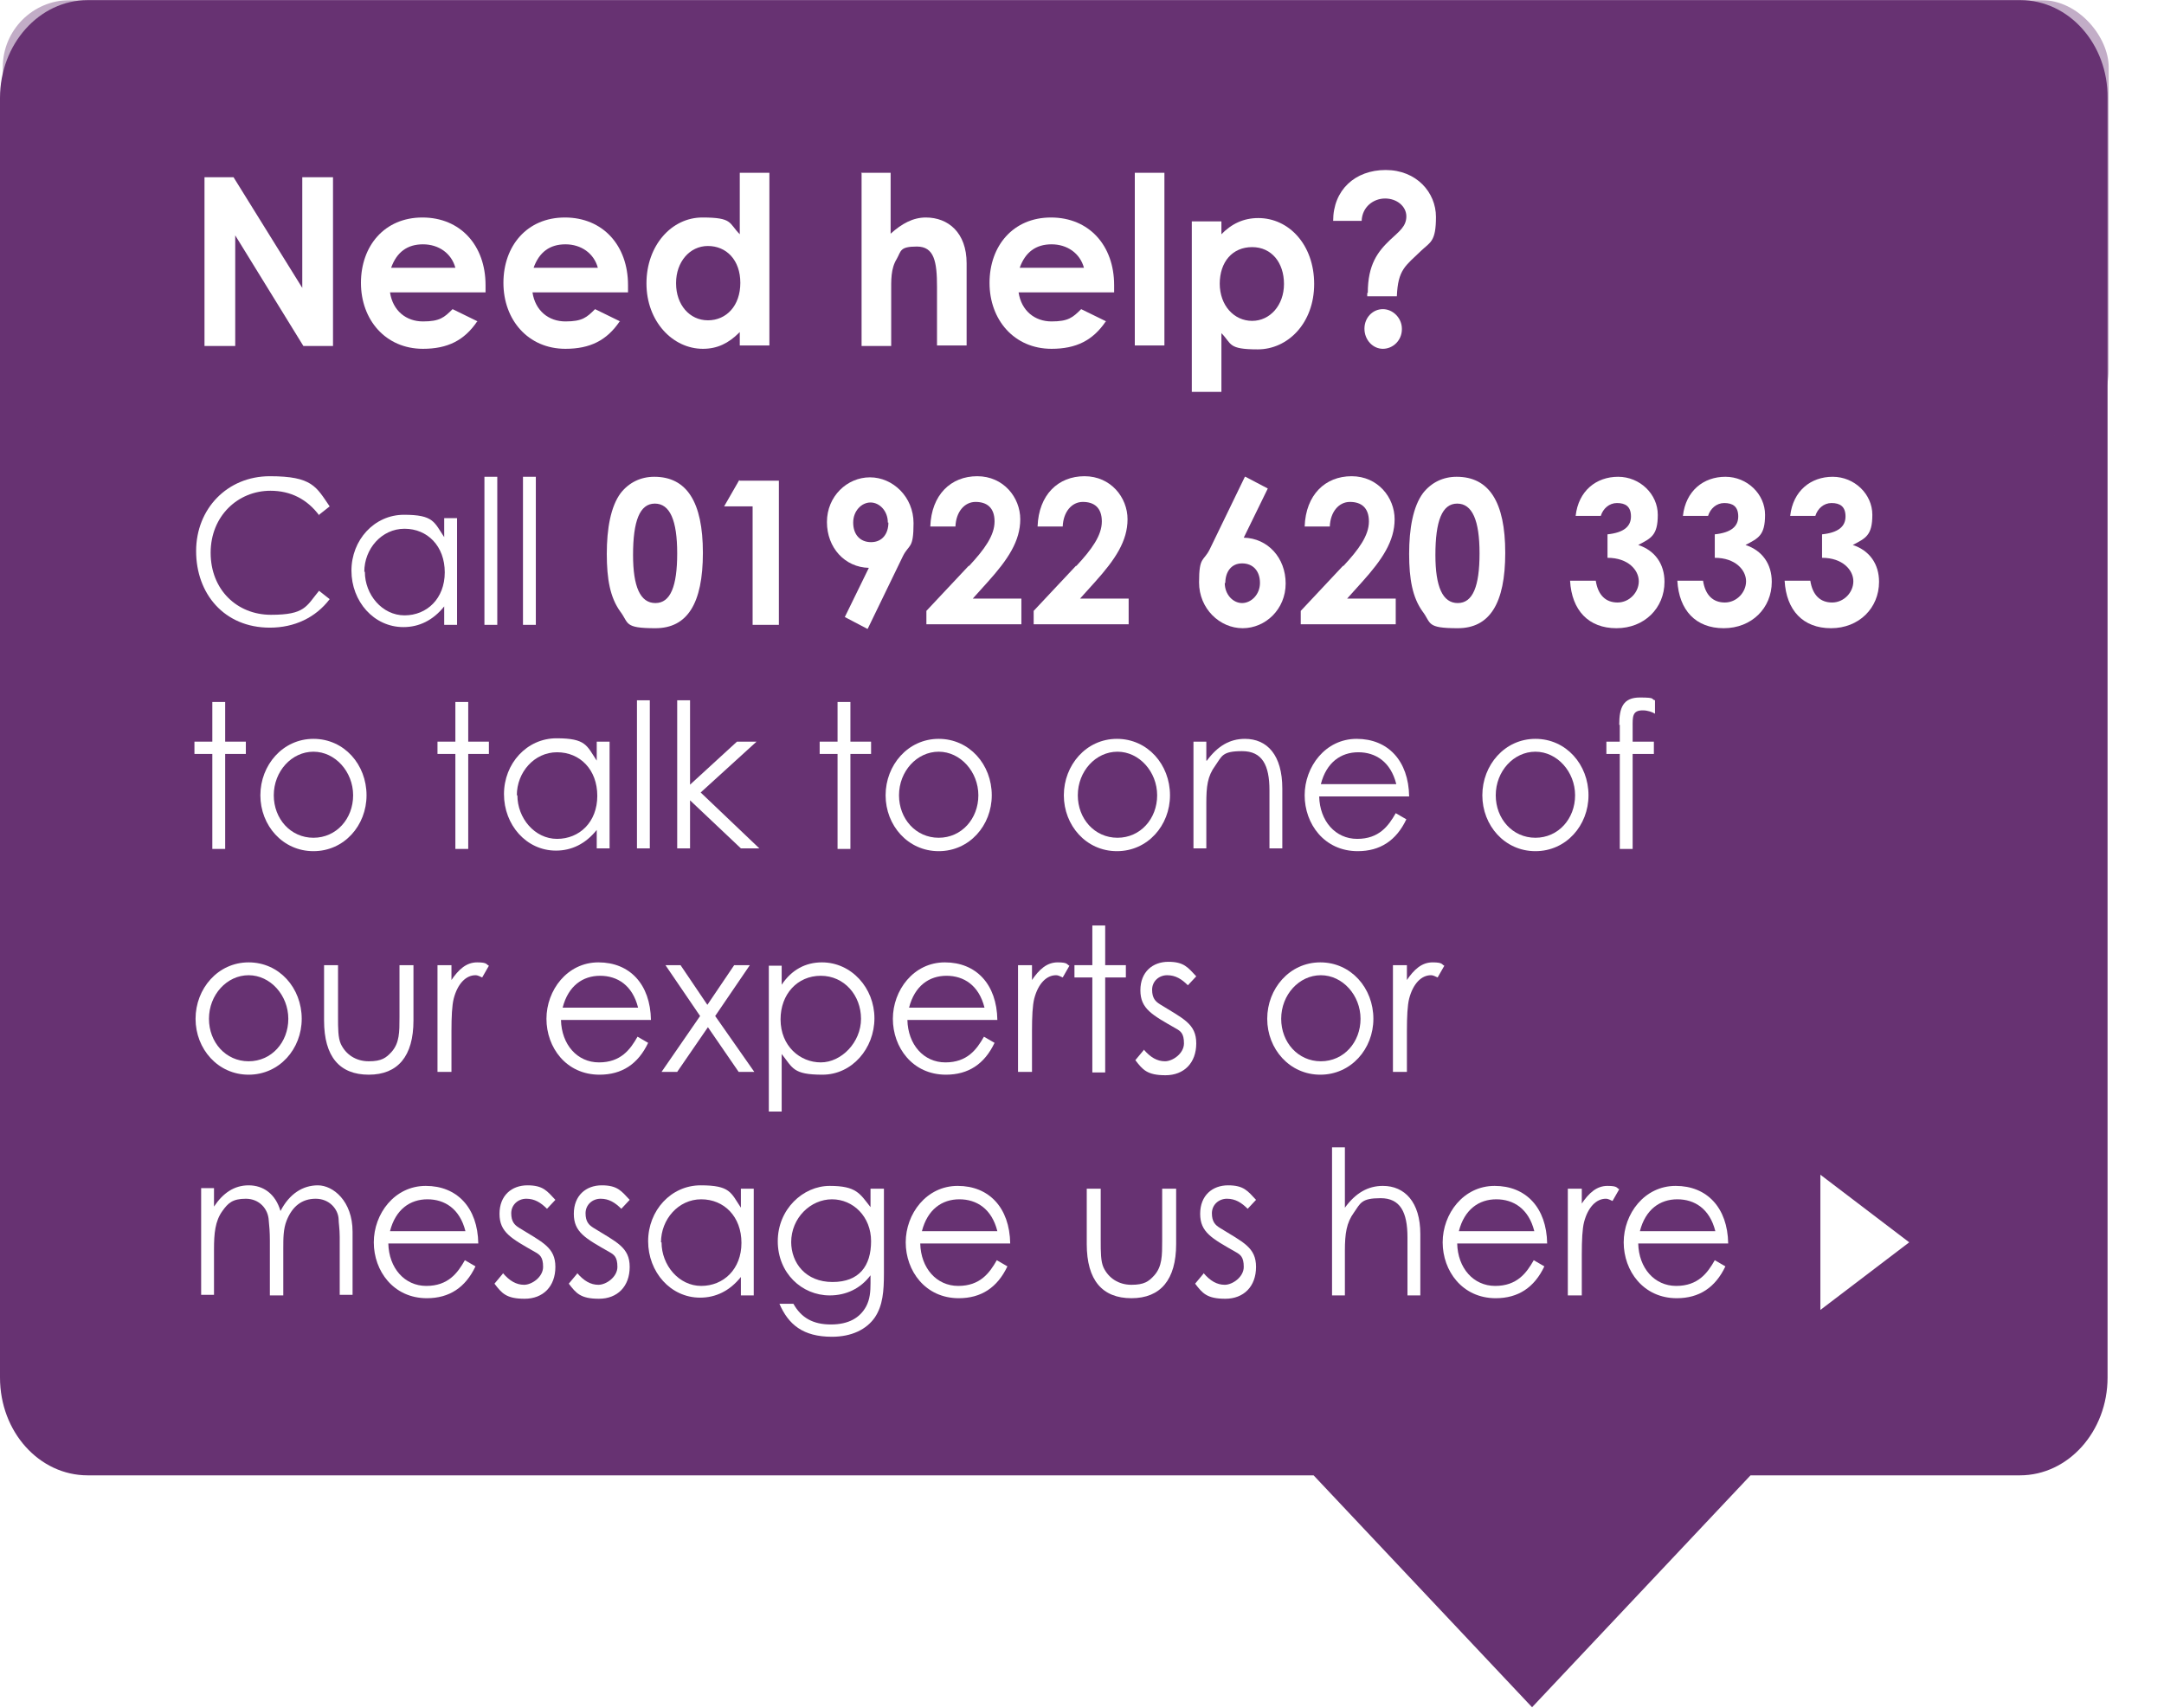 <?xml version="1.0" encoding="UTF-8"?><svg xmlns="http://www.w3.org/2000/svg" width="136.6mm" height="107.8mm" xmlns:xlink="http://www.w3.org/1999/xlink" viewBox="0 0 387.3 305.6"><defs><style>.cls-1{fill:none;}.cls-2{fill:url(#linear-gradient);}.cls-3{clip-path:url(#clippath);}.cls-4{mask:url(#mask);}.cls-5{filter:url(#luminosity-noclip);}.cls-6{fill:#fff;}.cls-7{fill:#673272;}.cls-8{clip-path:url(#clippath-1);}.cls-9{clip-path:url(#clippath-4);}.cls-10{clip-path:url(#clippath-3);}.cls-11{clip-path:url(#clippath-2);}.cls-12{isolation:isolate;}.cls-13{mix-blend-mode:multiply;opacity:.4;}</style><clipPath id="clippath"><rect class="cls-1" width="387.3" height="305.6"/></clipPath><clipPath id="clippath-1"><rect class="cls-1" width="387.3" height="305.6"/></clipPath><clipPath id="clippath-2"><rect class="cls-1" width="387.3" height="305.6"/></clipPath><clipPath id="clippath-3"><rect class="cls-1" x="-8.5" y="-7" width="394.9" height="86.2"/></clipPath><filter id="luminosity-noclip" x="-8.5" y="-7" width="394.9" height="86.2" color-interpolation-filters="sRGB" filterUnits="userSpaceOnUse"><feFlood flood-color="#fff" result="bg"/><feBlend in="SourceGraphic" in2="bg"/></filter><linearGradient id="linear-gradient" x1="-212.8" y1="553.2" x2="-211.8" y2="553.2" gradientTransform="translate(-42987 16606.4) rotate(90) scale(78 -78)" gradientUnits="userSpaceOnUse"><stop offset="0" stop-color="#fff"/><stop offset="1" stop-color="#000"/></linearGradient><mask id="mask" x="-8.5" y="-7" width="394.9" height="86.2" maskUnits="userSpaceOnUse"><g class="cls-5"><rect class="cls-2" x="-8.5" y="-7" width="394.9" height="86.2"/></g></mask><clipPath id="clippath-4"><rect class="cls-1" x="-8.5" y="-7" width="394.9" height="86.2"/></clipPath></defs><g class="cls-12"><g id="Layer_2"><g id="Layer_1-2"><g class="cls-3"><path class="cls-7" d="m15.7,0C7,0,0,7.9,0,17.5v229c0,9.7,7,17.5,15.7,17.5h219.4l39.1,41.5,39.1-41.5h48.2c8.7,0,15.7-7.9,15.7-17.5V17.5C377.3,7.9,370.3,0,361.6,0H15.7Z"/></g><g class="cls-8"><g class="cls-11"><g class="cls-13"><g class="cls-10"><g class="cls-4"><g class="cls-9"><rect class="cls-7" x=".5" y="0" width="376.9" height="78.2" rx="12" ry="12"/></g></g></g></g></g></g><g><path class="cls-6" d="m36.6,31.7h5.2l12.3,19.8v-19.8h5.5v30.2h-5.3l-12.2-19.8v19.8h-5.5v-30.2Z"/><path class="cls-6" d="m85.4,57.5c-2.3,3.4-5.3,4.9-9.7,4.9-6.7,0-11.1-5.2-11.1-11.8s4.2-11.7,11-11.7,11.3,5,11.3,12.1,0,.8,0,1.3h-17.1c.5,3.3,2.9,5.2,5.9,5.2s3.8-.7,5.3-2.2l4.5,2.2Zm-3.9-9.6c-.7-2.6-3-4.2-5.8-4.2s-4.7,1.4-5.7,4.2h11.5Z"/><path class="cls-6" d="m110.9,57.5c-2.3,3.4-5.3,4.9-9.7,4.9-6.7,0-11.1-5.2-11.1-11.8s4.2-11.7,11-11.7,11.3,5,11.3,12.1,0,.8,0,1.3h-17.1c.5,3.3,2.9,5.2,5.9,5.2s3.8-.7,5.3-2.2l4.5,2.2Zm-3.9-9.6c-.7-2.6-3-4.2-5.8-4.2s-4.7,1.4-5.7,4.2h11.5Z"/><path class="cls-6" d="m132.3,59.5c-1.9,1.9-3.9,2.9-6.5,2.9-5.4,0-10.1-4.9-10.1-11.7s4.5-11.8,10-11.8,4.7,1,6.7,3v-11h5.3v30.9h-5.3v-2.4Zm-11.3-8.8c0,3.8,2.4,6.6,5.7,6.6s5.8-2.6,5.8-6.7-2.5-6.6-5.8-6.6-5.7,2.9-5.7,6.6Z"/><path class="cls-6" d="m154.1,30.9h5.3v10.9c2-1.8,4-2.9,6.3-2.9,4,0,7.3,2.7,7.3,8.2v14.7h-5.3v-10.5c0-4.5-.5-7.2-3.6-7.2s-2.8.8-3.6,2.2c-1.1,1.8-1,3.8-1,6.1v9.5h-5.3v-30.9Z"/><path class="cls-6" d="m197.9,57.5c-2.3,3.4-5.3,4.9-9.7,4.9-6.7,0-11.1-5.2-11.1-11.8s4.2-11.7,11-11.7,11.3,5,11.3,12.1,0,.8,0,1.3h-17.1c.5,3.3,2.9,5.2,5.9,5.2s3.8-.7,5.3-2.2l4.5,2.2Zm-3.9-9.6c-.7-2.6-3-4.2-5.8-4.2s-4.7,1.4-5.7,4.2h11.5Z"/><path class="cls-6" d="m203.1,30.9h5.3v30.9h-5.3v-30.9Z"/><path class="cls-6" d="m218.5,42c1.9-2,4.1-3,6.7-3,5.5,0,10,4.8,10,11.8s-4.7,11.7-10.1,11.7-4.6-1-6.5-2.9v10.5h-5.3v-30.5h5.3v2.4Zm-.2,8.7c0,4,2.6,6.7,5.8,6.7s5.7-2.8,5.7-6.6-2.2-6.6-5.7-6.6-5.8,2.6-5.8,6.6Z"/><path class="cls-6" d="m244.8,52.4c0-5.1,1.8-7.4,4-9.5,1.6-1.5,2.9-2.4,2.9-4.2s-1.7-3.2-3.8-3.2-4.1,1.5-4.2,4h-5.1c0-5.5,3.9-9.1,9.4-9.1s9,4,9,8.4-1,4.5-2.6,6c-2.9,2.8-4.2,3.4-4.4,8.2h-5.3v-.6Zm6.1,6.5c0,2-1.6,3.5-3.4,3.5s-3.3-1.6-3.3-3.6,1.5-3.5,3.3-3.5,3.4,1.6,3.4,3.5Z"/></g><g><path class="cls-6" d="m57.2,92.3c-2.2-3-5.2-4.5-8.8-4.5-5.8,0-10.7,4.5-10.7,11.1s4.7,11.1,10.8,11.1,6.3-1.5,8.6-4.3l1.9,1.5c-2.5,3.3-6.3,5.1-10.7,5.1-8.2,0-13.2-6.1-13.2-13.7s5.6-13.4,13.2-13.4,8.3,1.9,10.7,5.4l-1.9,1.5Z"/><path class="cls-6" d="m79.5,92.7h2.3v19.1h-2.3v-3.3c-2,2.5-4.5,3.7-7.3,3.7-5.3,0-9.3-4.6-9.3-10.1s4.1-10,9.4-10,5.4,1.3,7.2,4v-3.5Zm-14.2,9.6c0,4.1,3.1,7.8,7.1,7.8s7.2-3,7.2-7.7-3.1-7.8-7.2-7.8-7.2,3.6-7.2,7.7Z"/><path class="cls-6" d="m86.7,85.3h2.3v26.5h-2.3v-26.5Z"/><path class="cls-6" d="m93.6,85.3h2.3v26.5h-2.3v-26.5Z"/></g><g><path class="cls-6" d="m125.8,98.9c0,9.1-2.8,13.5-8.5,13.5s-4.7-.9-6.3-3c-1.8-2.5-2.4-5.8-2.4-10.3s.7-8.5,2.5-10.9c1.5-1.9,3.6-2.9,6-2.9,5.8,0,8.7,4.5,8.7,13.6Zm-12.5.4c0,5.7,1.3,8.6,4,8.6s3.9-3,3.9-8.9-1.3-8.9-4-8.9-3.9,3.1-3.9,9.2Z"/><path class="cls-6" d="m132.4,86h7v25.8h-4.7v-21.2h-5.1l2.7-4.7Z"/><path class="cls-6" d="m155.2,112.5l-4-2.1,4.3-8.8c-4.3-.1-7.5-3.6-7.5-8.2s3.6-8,7.7-8,7.8,3.5,7.8,8.2-.8,3.7-1.9,5.9l-6.3,13Zm3.7-19c0-2.1-1.5-3.6-3.1-3.6s-3.1,1.5-3.1,3.6,1.2,3.5,3.2,3.5,3.1-1.5,3.1-3.5Z"/><path class="cls-6" d="m173.4,101.3c2.8-3,4.6-5.5,4.6-8s-1.4-3.5-3.4-3.5-3.5,1.8-3.6,4.4h-4.5c.2-5.7,3.7-9,8.4-9s7.7,3.8,7.7,7.7-2.2,7.2-5.8,11.2l-2.7,3h8.7v4.6h-17v-2.4l7.6-8.1Z"/><path class="cls-6" d="m192.6,101.3c2.8-3,4.6-5.5,4.6-8s-1.4-3.5-3.4-3.5-3.5,1.8-3.6,4.4h-4.5c.2-5.7,3.7-9,8.4-9s7.7,3.8,7.7,7.7-2.2,7.2-5.8,11.2l-2.7,3h8.7v4.6h-17v-2.4l7.6-8.1Z"/><path class="cls-6" d="m222.9,85.3l4,2.1-4.3,8.8c4.3.1,7.5,3.6,7.5,8.2s-3.6,8-7.7,8-7.8-3.5-7.8-8.2.8-3.7,1.9-5.9l6.3-13Zm-3.7,19c0,2.1,1.5,3.6,3.1,3.6s3.2-1.5,3.2-3.6-1.2-3.5-3.2-3.5-3,1.6-3,3.5Z"/><path class="cls-6" d="m240.4,101.3c2.8-3,4.6-5.5,4.6-8s-1.4-3.5-3.4-3.5-3.5,1.8-3.6,4.4h-4.5c.2-5.7,3.7-9,8.4-9s7.7,3.8,7.7,7.7-2.2,7.2-5.8,11.2l-2.7,3h8.7v4.6h-17v-2.4l7.6-8.1Z"/><path class="cls-6" d="m269.4,98.9c0,9.1-2.8,13.5-8.5,13.5s-4.7-.9-6.3-3c-1.8-2.5-2.4-5.8-2.4-10.3s.7-8.5,2.5-10.9c1.5-1.9,3.6-2.9,6-2.9,5.8,0,8.7,4.5,8.7,13.6Zm-12.5.4c0,5.7,1.3,8.6,4,8.6s3.9-3,3.9-8.9-1.3-8.9-4-8.9-3.9,3.1-3.9,9.2Z"/><path class="cls-6" d="m289.4,90c-1.4,0-2.5,1-2.9,2.3h-4.5c.5-4.5,3.7-7,7.6-7s7.1,3.1,7.1,6.8-1.2,4.2-3.5,5.4c3,1,4.7,3.4,4.7,6.6,0,4.7-3.6,8.3-8.6,8.3s-8-3.2-8.3-8.5h4.6c.4,2.6,1.8,3.9,3.9,3.9s3.8-1.8,3.8-3.8-1.9-4.2-5.6-4.2v-4.2c2.9-.3,4.2-1.4,4.2-3.2s-1-2.4-2.5-2.4Z"/><path class="cls-6" d="m308.6,90c-1.4,0-2.5,1-2.9,2.3h-4.5c.5-4.5,3.7-7,7.6-7s7.1,3.1,7.1,6.8-1.2,4.2-3.5,5.4c3,1,4.7,3.4,4.7,6.6,0,4.7-3.6,8.3-8.6,8.3s-8-3.2-8.3-8.5h4.6c.4,2.6,1.8,3.9,3.9,3.9s3.8-1.8,3.8-3.8-1.9-4.2-5.6-4.2v-4.2c2.9-.3,4.2-1.4,4.2-3.2s-1-2.4-2.5-2.4Z"/><path class="cls-6" d="m327.8,90c-1.4,0-2.5,1-2.9,2.3h-4.5c.5-4.5,3.7-7,7.6-7s7.1,3.1,7.1,6.8-1.2,4.2-3.5,5.4c3,1,4.7,3.4,4.7,6.6,0,4.7-3.6,8.3-8.6,8.3s-8-3.2-8.3-8.5h4.6c.4,2.6,1.8,3.9,3.9,3.9s3.8-1.8,3.8-3.8-1.9-4.2-5.6-4.2v-4.2c2.9-.3,4.2-1.4,4.2-3.2s-1-2.4-2.5-2.4Z"/></g><g><path class="cls-6" d="m38,125.6h2.3v7.1h3.7v2.2h-3.7v17h-2.3v-17h-3.2v-2.2h3.2v-7.1Z"/><path class="cls-6" d="m65.6,142.3c0,5.4-4,10-9.5,10s-9.5-4.6-9.5-10,4-10.1,9.5-10.1,9.5,4.6,9.5,10.1Zm-16.6,0c0,4.2,3,7.6,7.1,7.6s7.1-3.4,7.1-7.6-3.2-7.8-7.1-7.8-7.1,3.5-7.1,7.8Z"/><path class="cls-6" d="m81.5,125.6h2.3v7.1h3.7v2.2h-3.7v17h-2.3v-17h-3.2v-2.2h3.2v-7.1Z"/><path class="cls-6" d="m106.8,132.7h2.3v19.1h-2.3v-3.3c-2,2.5-4.5,3.7-7.3,3.7-5.3,0-9.3-4.6-9.3-10.1s4.1-10,9.4-10,5.4,1.3,7.2,4v-3.5Zm-14.2,9.6c0,4.1,3.1,7.8,7.1,7.8s7.2-3,7.2-7.7-3.1-7.8-7.2-7.8-7.2,3.6-7.2,7.7Z"/><path class="cls-6" d="m114,125.3h2.3v26.5h-2.3v-26.5Z"/><path class="cls-6" d="m121.2,125.3h2.3v15.1l8.4-7.7h3.5l-10,9.1,10.5,10h-3.3l-9.1-8.6v8.6h-2.3v-26.5Z"/><path class="cls-6" d="m149.9,125.6h2.3v7.1h3.7v2.2h-3.7v17h-2.3v-17h-3.2v-2.2h3.2v-7.1Z"/><path class="cls-6" d="m177.5,142.3c0,5.4-4,10-9.5,10s-9.5-4.6-9.5-10,4-10.1,9.5-10.1,9.5,4.6,9.5,10.1Zm-16.6,0c0,4.2,3,7.6,7.1,7.6s7.1-3.4,7.1-7.6-3.2-7.8-7.1-7.8-7.1,3.5-7.1,7.8Z"/><path class="cls-6" d="m209.4,142.3c0,5.4-4,10-9.5,10s-9.5-4.6-9.5-10,4-10.1,9.5-10.1,9.5,4.6,9.5,10.1Zm-16.5,0c0,4.2,3,7.6,7.1,7.6s7.1-3.4,7.1-7.6-3.2-7.8-7.1-7.8-7.1,3.5-7.1,7.8Z"/><path class="cls-6" d="m216,136.1c1.9-2.6,4.1-3.9,6.8-3.9,4,0,6.7,2.9,6.7,8.9v10.7h-2.3v-10.4c0-4.5-1.3-7-4.9-7s-3.6.9-4.8,2.6c-1.4,1.9-1.6,3.7-1.6,6.8v8h-2.3v-19.1h2.3v3.4Z"/><path class="cls-6" d="m236.1,142.5c.1,4.4,2.9,7.6,6.8,7.6s5.6-2.3,6.9-4.6l1.9,1.1c-1.8,3.8-4.7,5.7-8.7,5.7-6,0-9.5-4.9-9.5-10s3.7-10.1,9.3-10.1,9.3,3.9,9.4,10.3h-16.3Zm13.8-2.2c-1-4-3.7-5.7-6.8-5.7s-5.7,1.8-6.7,5.7h13.5Z"/><path class="cls-6" d="m284.3,142.3c0,5.4-4,10-9.5,10s-9.5-4.6-9.5-10,4-10.1,9.5-10.1,9.5,4.6,9.5,10.1Zm-16.6,0c0,4.2,3,7.6,7.1,7.6s7.1-3.4,7.1-7.6-3.2-7.8-7.1-7.8-7.1,3.5-7.1,7.8Z"/><path class="cls-6" d="m289.8,129.7c0-3.1.7-4.9,3.7-4.9s1.9.3,2.7.5v2.4c-.5-.3-1.3-.6-2.2-.6-1.9,0-1.8,1.2-1.8,3v2.6h3.8v2.2h-3.8v17h-2.3v-17h-2.4v-2.2h2.4v-3Z"/></g><g><path class="cls-6" d="m54,182.3c0,5.4-4,10-9.5,10s-9.5-4.6-9.5-10,4-10.1,9.5-10.1,9.5,4.6,9.5,10.1Zm-16.6,0c0,4.2,3,7.6,7.1,7.6s7.1-3.4,7.1-7.6-3.2-7.8-7.1-7.8-7.1,3.5-7.1,7.8Z"/><path class="cls-6" d="m71.5,172.7h2.5v9.9c0,6.4-2.8,9.7-8,9.7s-8-3.2-8-9.7v-9.9h2.5v9.3c0,2,0,3.7.5,4.8.9,1.9,2.7,3.1,5,3.1s3.1-.6,4.1-1.7c1.4-1.6,1.4-3.5,1.4-6.2v-9.3Z"/><path class="cls-6" d="m80.7,175.5c1.4-2.1,2.8-3.3,4.7-3.3s1.6.4,2.1.6l-1.2,2.1c-.3-.1-.7-.4-1.2-.4-1.7,0-3.2,1.5-3.9,4.2-.3,1.2-.4,3.2-.4,5.8v7.3h-2.5v-19.1h2.5v2.8Z"/><path class="cls-6" d="m100.4,182.5c.1,4.4,2.9,7.6,6.8,7.6s5.6-2.3,6.9-4.6l1.9,1.1c-1.8,3.8-4.7,5.7-8.7,5.7-6,0-9.5-4.9-9.5-10s3.7-10.1,9.3-10.1,9.3,3.9,9.4,10.3h-16.3Zm13.8-2.2c-1-4-3.7-5.7-6.8-5.7s-5.7,1.8-6.7,5.7h13.5Z"/><path class="cls-6" d="m119,172.7h2.8l4.8,7.1,4.8-7.1h2.8l-6.2,9.1,7,10h-2.8l-5.5-8-5.5,8h-2.8l6.9-10-6.2-9.1Z"/><path class="cls-6" d="m139.9,176.2c1.8-2.7,4.3-4,7.2-4,5.3,0,9.4,4.6,9.4,10s-4,10.1-9.3,10.1-5.3-1.2-7.3-3.7v10.3h-2.3v-26.1h2.3v3.5Zm-.2,6.2c0,4.8,3.5,7.7,7.2,7.7s7.2-3.6,7.2-7.8-3-7.7-7.2-7.7-7.2,3.3-7.2,7.8Z"/><path class="cls-6" d="m162.4,182.5c.1,4.4,2.9,7.6,6.8,7.6s5.6-2.3,6.9-4.6l1.9,1.1c-1.8,3.8-4.7,5.7-8.7,5.7-6,0-9.5-4.9-9.5-10s3.7-10.1,9.3-10.1,9.3,3.9,9.4,10.3h-16.3Zm13.8-2.2c-1-4-3.7-5.7-6.8-5.7s-5.7,1.8-6.7,5.7h13.5Z"/><path class="cls-6" d="m184.6,175.5c1.4-2.1,2.8-3.3,4.7-3.3s1.6.4,2.1.6l-1.2,2.1c-.3-.1-.7-.4-1.2-.4-1.7,0-3.2,1.5-3.9,4.2-.3,1.2-.4,3.2-.4,5.8v7.3h-2.5v-19.1h2.5v2.8Z"/><path class="cls-6" d="m195.5,165.6h2.3v7.1h3.7v2.2h-3.7v17h-2.3v-17h-3.2v-2.2h3.2v-7.1Z"/><path class="cls-6" d="m204.7,187.8c1.2,1.4,2.4,2.1,3.8,2.1s3.4-1.4,3.4-3.2-.6-2.2-1.5-2.7c-4.2-2.4-6.3-3.5-6.3-6.8s2.2-5.1,5-5.1,3.5,1,5,2.6l-1.5,1.6c-1.1-1.1-2.2-1.8-3.7-1.8s-2.7,1.1-2.7,2.6.6,2.1,1.4,2.6c4.2,2.6,6.5,3.5,6.5,7s-2.2,5.7-5.5,5.7-4.1-1-5.4-2.7l1.5-1.8Z"/><path class="cls-6" d="m245.8,182.3c0,5.4-4,10-9.5,10s-9.5-4.6-9.5-10,4-10.1,9.5-10.1,9.5,4.6,9.5,10.1Zm-16.5,0c0,4.2,3,7.6,7.1,7.6s7.1-3.4,7.1-7.6-3.2-7.8-7.1-7.8-7.1,3.5-7.1,7.8Z"/><path class="cls-6" d="m251.7,175.5c1.4-2.1,2.8-3.3,4.7-3.3s1.6.4,2.1.6l-1.2,2.1c-.3-.1-.7-.4-1.2-.4-1.7,0-3.2,1.5-3.9,4.2-.3,1.2-.4,3.2-.4,5.8v7.3h-2.5v-19.1h2.5v2.8Z"/></g><g><path class="cls-6" d="m50.6,231.8h-2.3v-9.8c0-1.5-.1-2.7-.2-3.6-.1-2.1-1.7-3.9-4.1-3.9s-3.2.8-4.2,2.2c-1.3,1.8-1.5,4-1.5,6.9v8.1h-2.3v-19.1h2.3v3.3c1.6-2.4,3.6-3.8,6.2-3.8s4.8,1.5,5.7,4.6c1.6-3.1,4-4.6,6.7-4.6s6.2,2.8,6.2,8.3v11.3h-2.3v-10.4c0-1.4-.2-2.5-.2-3.2-.1-1.7-1.6-3.6-4.1-3.6s-4.2,1.4-5.2,3.9c-.6,1.5-.6,3.2-.6,5v8.4Z"/><path class="cls-6" d="m69.5,222.5c.1,4.4,2.9,7.6,6.8,7.6s5.6-2.3,6.9-4.6l1.9,1.1c-1.8,3.8-4.7,5.7-8.7,5.7-6,0-9.5-4.9-9.5-10s3.7-10.1,9.3-10.1,9.3,3.9,9.4,10.3h-16.3Zm13.8-2.2c-1-4-3.7-5.7-6.8-5.7s-5.7,1.8-6.7,5.7h13.5Z"/><path class="cls-6" d="m90,227.8c1.2,1.4,2.4,2.1,3.8,2.1s3.4-1.4,3.4-3.2-.6-2.2-1.5-2.7c-4.2-2.4-6.3-3.5-6.3-6.8s2.2-5.1,5-5.1,3.5,1,5,2.6l-1.5,1.6c-1.1-1.1-2.2-1.8-3.7-1.8s-2.7,1.1-2.7,2.6.6,2.1,1.4,2.6c4.2,2.6,6.5,3.5,6.5,7s-2.2,5.7-5.5,5.7-4.1-1-5.4-2.7l1.5-1.8Z"/><path class="cls-6" d="m103.3,227.8c1.2,1.4,2.4,2.1,3.8,2.1s3.4-1.4,3.4-3.2-.6-2.2-1.5-2.7c-4.2-2.4-6.3-3.5-6.3-6.8s2.2-5.1,5-5.1,3.5,1,5,2.6l-1.5,1.6c-1.1-1.1-2.2-1.8-3.7-1.8s-2.7,1.1-2.7,2.6.6,2.1,1.4,2.6c4.2,2.6,6.5,3.5,6.5,7s-2.2,5.7-5.5,5.7-4.1-1-5.4-2.7l1.5-1.8Z"/><path class="cls-6" d="m132.6,212.7h2.3v19.1h-2.3v-3.3c-2,2.5-4.5,3.7-7.3,3.7-5.3,0-9.3-4.6-9.3-10.1s4.1-10,9.4-10,5.4,1.3,7.2,4v-3.5Zm-14.2,9.6c0,4.1,3.1,7.8,7.1,7.8s7.2-3,7.2-7.7-3.1-7.8-7.2-7.8-7.2,3.6-7.2,7.7Z"/><path class="cls-6" d="m158.2,227.9c0,3.1-.2,5.7-1.6,7.8-1.5,2.2-4.2,3.5-7.7,3.5-5.2,0-7.8-2.2-9.4-5.9h2.5c1.4,2.5,3.5,3.7,6.7,3.7s5.2-1.2,6.3-3.2c.7-1.3.8-2.7.8-4.2v-1.4c-1.8,2.4-4.4,3.6-7.3,3.6-5,0-9.3-4-9.3-9.7s4.5-9.9,9.3-9.9,5.4,1.4,7.3,3.8v-3.3h2.4v15.2Zm-16.6-5.7c0,3.8,2.6,7.2,7.4,7.2s6.9-2.9,6.9-7.3-3.2-7.5-7-7.5-7.3,3.3-7.3,7.7Z"/><path class="cls-6" d="m164.7,222.5c.1,4.4,2.9,7.6,6.8,7.6s5.6-2.3,6.9-4.6l1.9,1.1c-1.8,3.8-4.7,5.7-8.7,5.7-6,0-9.5-4.9-9.5-10s3.7-10.1,9.3-10.1,9.3,3.9,9.4,10.3h-16.3Zm13.8-2.2c-1-4-3.7-5.7-6.8-5.7s-5.7,1.8-6.7,5.7h13.5Z"/><path class="cls-6" d="m208,212.7h2.5v9.9c0,6.4-2.8,9.7-8,9.7s-8-3.2-8-9.7v-9.9h2.5v9.3c0,2,0,3.7.5,4.8.9,1.9,2.7,3.1,5,3.1s3.1-.6,4.1-1.7c1.4-1.6,1.4-3.5,1.4-6.2v-9.3Z"/><path class="cls-6" d="m215.4,227.8c1.2,1.4,2.4,2.1,3.8,2.1s3.4-1.4,3.4-3.2-.6-2.2-1.5-2.7c-4.2-2.4-6.3-3.5-6.3-6.8s2.2-5.1,5-5.1,3.5,1,5,2.6l-1.5,1.6c-1.1-1.1-2.2-1.8-3.7-1.8s-2.7,1.1-2.7,2.6.6,2.1,1.4,2.6c4.2,2.6,6.5,3.5,6.5,7s-2.2,5.7-5.5,5.7-4.1-1-5.4-2.7l1.5-1.8Z"/><path class="cls-6" d="m238.4,205.3h2.3v10.8c1.9-2.6,4.1-3.9,6.8-3.9,3.9,0,6.7,2.9,6.7,8.6v11h-2.3v-10.4c0-4.5-1.3-7-4.8-7s-3.6.9-4.8,2.6c-1.3,1.8-1.6,3.7-1.6,6.8v8h-2.3v-26.5Z"/><path class="cls-6" d="m260.8,222.5c.1,4.4,2.9,7.6,6.8,7.6s5.6-2.3,6.9-4.6l1.9,1.1c-1.8,3.8-4.7,5.7-8.7,5.7-6,0-9.5-4.9-9.5-10s3.7-10.1,9.3-10.1,9.3,3.9,9.4,10.3h-16.3Zm13.8-2.2c-1-4-3.7-5.7-6.8-5.7s-5.7,1.8-6.7,5.7h13.5Z"/><path class="cls-6" d="m283,215.5c1.4-2.1,2.8-3.3,4.7-3.3s1.6.4,2.1.6l-1.2,2.1c-.3-.1-.7-.4-1.2-.4-1.7,0-3.2,1.5-3.9,4.2-.3,1.2-.4,3.2-.4,5.8v7.3h-2.5v-19.1h2.5v2.8Z"/></g><path class="cls-6" d="m293.2,222.5c.1,4.4,2.9,7.6,6.8,7.6s5.6-2.3,6.9-4.6l1.9,1.1c-1.8,3.8-4.7,5.7-8.7,5.7-6,0-9.5-4.9-9.5-10s3.7-10.1,9.3-10.1,9.3,3.9,9.4,10.3h-16.3Zm13.8-2.2c-1-4-3.7-5.7-6.8-5.7s-5.7,1.8-6.7,5.7h13.5Z"/><polygon class="cls-6" points="325.8 234.4 341.7 222.3 325.8 210.2 325.8 234.4"/></g></g></g></svg>